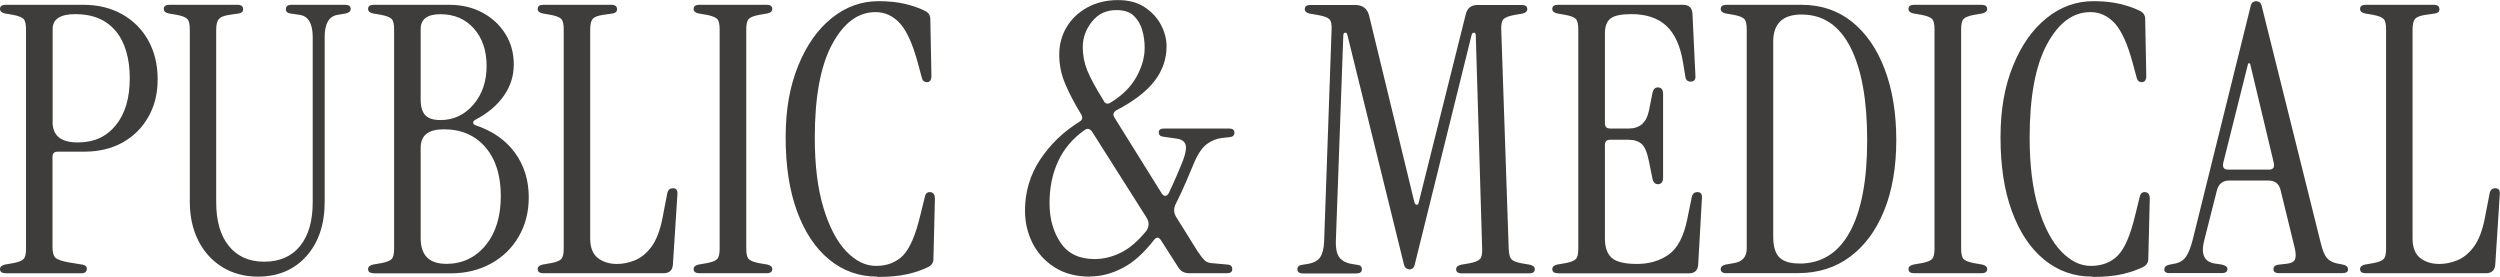 <?xml version="1.0" encoding="UTF-8"?>
<svg id="_レイヤー_2" data-name="レイヤー 2" xmlns="http://www.w3.org/2000/svg" viewBox="0 0 321.93 35.62">
  <defs>
    <style>
      .cls-1 {
        fill: #3e3d3c;
      }
    </style>
  </defs>
  <g id="_文字" data-name="文字">
    <g>
      <path class="cls-1" d="M.72,35.18c-.48,0-.72-.18-.72-.53,0-.29.21-.48.62-.58l1.1-.19c.67-.13,1.11-.3,1.32-.53.21-.22.31-.67.31-1.34V3.79c0-.67-.1-1.12-.31-1.34-.21-.22-.65-.4-1.32-.53l-1.1-.19c-.42-.1-.62-.29-.62-.58,0-.35.24-.53.72-.53h10.03c1.89,0,3.55.41,4.99,1.22,1.44.82,2.56,1.94,3.36,3.38s1.2,3.1,1.2,4.99-.4,3.44-1.2,4.85c-.8,1.41-1.9,2.5-3.31,3.29-1.41.78-3.04,1.18-4.9,1.18h-3.46c-.45,0-.67.22-.67.67v11.62c0,.67.13,1.13.38,1.37.25.24.83.44,1.73.6l1.78.29c.35.06.53.24.53.53,0,.38-.24.58-.72.58H.72ZM6.77,15.7c0,1.76,1.07,2.64,3.22,2.64s3.72-.74,4.92-2.21c1.2-1.47,1.8-3.49,1.8-6.05s-.61-4.66-1.82-6.1c-1.22-1.44-2.94-2.16-5.18-2.16-1.95,0-2.93.64-2.93,1.92v11.95Z"/>
      <path class="cls-1" d="M33.22,35.62c-1.73,0-3.26-.41-4.58-1.22-1.33-.82-2.36-1.95-3.1-3.41-.74-1.46-1.1-3.13-1.1-5.02V3.79c0-.67-.1-1.12-.31-1.34-.21-.22-.65-.4-1.32-.53l-1.1-.19c-.42-.1-.62-.29-.62-.58,0-.35.24-.53.72-.53h8.78c.48,0,.72.19.72.58,0,.29-.18.46-.53.53l-1.3.19c-.64.1-1.07.27-1.3.53-.22.26-.34.72-.34,1.39v22.18c0,2.43.54,4.32,1.63,5.66,1.09,1.34,2.61,2.02,4.56,2.02s3.52-.67,4.61-2.02c1.09-1.34,1.63-3.23,1.63-5.66V4.8c0-1.73-.54-2.69-1.63-2.88l-1.3-.19c-.35-.06-.53-.24-.53-.53,0-.38.24-.58.72-.58h6.91c.48,0,.72.18.72.53,0,.29-.21.48-.62.58l-1.1.19c-1.09.19-1.63,1.14-1.63,2.83v21.22c0,2.91-.78,5.25-2.35,7.01-1.57,1.76-3.65,2.64-6.24,2.64Z"/>
      <path class="cls-1" d="M48.12,35.18c-.48,0-.72-.18-.72-.53,0-.29.21-.48.62-.58l1.1-.19c.67-.13,1.11-.3,1.32-.53.21-.22.31-.67.31-1.34V3.79c0-.67-.1-1.12-.31-1.34-.21-.22-.65-.4-1.32-.53l-1.1-.19c-.42-.1-.62-.29-.62-.58,0-.35.24-.53.72-.53h9.74c1.6,0,3.02.34,4.27,1.01,1.25.67,2.23,1.58,2.95,2.74.72,1.15,1.08,2.46,1.08,3.94s-.42,2.78-1.27,4.01c-.85,1.23-2.07,2.26-3.67,3.1-.19.1-.29.22-.29.38s.11.27.34.34c2.18.74,3.86,1.91,5.04,3.53,1.18,1.62,1.78,3.53,1.78,5.74,0,1.89-.43,3.58-1.3,5.06-.86,1.49-2.06,2.65-3.58,3.48-1.52.83-3.24,1.25-5.16,1.25h-9.94ZM56.71,15.46c1.7,0,3.11-.66,4.25-1.99,1.14-1.33,1.7-2.98,1.7-4.97s-.54-3.59-1.63-4.82c-1.09-1.23-2.53-1.85-4.32-1.85-1.7,0-2.54.64-2.54,1.92v9.07c0,.93.2,1.6.6,2.02.4.42,1.05.62,1.94.62ZM57.43,33.98c2.08,0,3.78-.79,5.09-2.38,1.31-1.58,1.97-3.7,1.97-6.36s-.66-4.75-1.99-6.29c-1.33-1.54-3.11-2.3-5.35-2.3-1.98,0-2.98.78-2.98,2.35v11.66c0,2.21,1.09,3.31,3.26,3.31Z"/>
      <path class="cls-1" d="M69.96,35.18c-.48,0-.72-.18-.72-.53,0-.29.21-.48.62-.58l1.1-.19c.67-.13,1.11-.3,1.32-.53.21-.22.31-.67.31-1.34V3.79c0-.67-.1-1.12-.31-1.34-.21-.22-.65-.4-1.32-.53l-1.1-.19c-.42-.1-.62-.29-.62-.58,0-.35.24-.53.72-.53h8.78c.48,0,.72.19.72.58,0,.29-.18.46-.53.53l-1.3.19c-.67.1-1.11.27-1.32.53-.21.26-.31.72-.31,1.39v26.88c0,1.15.33,1.98.98,2.5.66.51,1.48.77,2.47.77.74,0,1.5-.15,2.28-.46s1.5-.88,2.14-1.73c.64-.85,1.12-2.09,1.44-3.72l.62-3.22c.1-.42.34-.62.72-.62.45,0,.64.27.58.82l-.58,9.02c-.06.74-.46,1.1-1.2,1.1h-15.5Z"/>
      <path class="cls-1" d="M90.04,35.18c-.48,0-.72-.18-.72-.53,0-.29.21-.48.62-.58l1.1-.19c.67-.13,1.11-.3,1.32-.53.21-.22.31-.67.31-1.34V3.79c0-.67-.1-1.12-.31-1.34-.21-.22-.65-.4-1.32-.53l-1.1-.19c-.42-.1-.62-.29-.62-.58,0-.35.24-.53.72-.53h8.69c.48,0,.72.18.72.53,0,.29-.21.48-.62.58l-1.1.19c-.67.13-1.11.3-1.32.53-.21.22-.31.67-.31,1.34v28.22c0,.67.1,1.12.31,1.34.21.22.65.4,1.32.53l1.1.19c.42.1.62.29.62.58,0,.35-.24.53-.72.53h-8.69Z"/>
      <path class="cls-1" d="M112.98,35.62c-2.37,0-4.44-.74-6.22-2.21-1.78-1.47-3.15-3.54-4.13-6.22-.98-2.67-1.46-5.83-1.46-9.48s.54-6.6,1.61-9.24c1.07-2.64,2.51-4.69,4.32-6.14,1.81-1.46,3.82-2.18,6.02-2.18,1.31,0,2.46.12,3.46.36.99.24,1.87.55,2.64.94.38.22.58.56.58,1.01l.14,7.3c0,.54-.19.82-.58.82-.35,0-.58-.21-.67-.62l-.48-1.78c-.67-2.5-1.45-4.22-2.33-5.18s-1.93-1.44-3.14-1.44c-2.24,0-4.1,1.38-5.59,4.15-1.49,2.77-2.23,6.78-2.23,12.02,0,3.58.38,6.61,1.13,9.07.75,2.46,1.73,4.32,2.93,5.57s2.47,1.87,3.82,1.87c1.44,0,2.6-.45,3.48-1.34.88-.9,1.62-2.62,2.23-5.18l.58-2.35c.1-.48.35-.69.77-.62.35.06.53.34.53.82l-.19,7.78c0,.45-.21.78-.62,1.01-.77.38-1.67.7-2.71.94-1.04.24-2.33.36-3.86.36Z"/>
      <path class="cls-1" d="M140.34,35.62c-1.76,0-3.26-.39-4.51-1.18s-2.2-1.82-2.86-3.12c-.66-1.3-.98-2.7-.98-4.2,0-2.4.65-4.58,1.94-6.55,1.3-1.97,3-3.61,5.11-4.92.35-.22.42-.53.19-.91-.93-1.54-1.63-2.89-2.11-4.06-.48-1.17-.72-2.38-.72-3.62,0-1.31.31-2.5.94-3.55.62-1.06,1.51-1.9,2.66-2.54,1.15-.64,2.48-.96,3.98-.96,1.34,0,2.48.3,3.41.91.93.61,1.63,1.37,2.11,2.28.48.91.72,1.83.72,2.76,0,1.63-.51,3.12-1.54,4.46-1.02,1.34-2.67,2.61-4.94,3.79-.38.26-.46.56-.24.91l6.1,9.79c.16.22.32.33.48.31.16-.02.3-.14.43-.36.35-.74.7-1.5,1.03-2.28.34-.78.6-1.42.79-1.9.35-.93.46-1.61.34-2.04-.13-.43-.51-.7-1.15-.79l-1.68-.24c-.42-.03-.62-.22-.62-.58,0-.32.22-.48.67-.48h8.4c.45,0,.67.18.67.53s-.21.54-.62.58l-.91.1c-.7.06-1.37.32-1.99.77-.62.45-1.19,1.28-1.7,2.5-.29.7-.64,1.54-1.06,2.5s-.85,1.89-1.3,2.78c-.26.54-.24,1.07.05,1.58l2.78,4.46c.32.48.6.85.84,1.1.24.26.55.4.94.43l2.11.19c.38.03.58.22.58.58s-.22.53-.67.53h-4.9c-.61,0-1.07-.26-1.39-.77l-2.21-3.46c-.29-.45-.59-.46-.91-.05-1.31,1.7-2.66,2.9-4.06,3.62-1.39.72-2.79,1.08-4.2,1.08ZM140.96,33.36c1.12,0,2.24-.27,3.36-.82,1.12-.54,2.22-1.49,3.31-2.83.35-.54.37-1.09.05-1.63l-7.06-11.14c-.29-.38-.61-.45-.96-.19-1.54,1.09-2.67,2.43-3.41,4.03-.74,1.6-1.1,3.39-1.1,5.38s.47,3.68,1.42,5.09c.94,1.41,2.41,2.11,4.39,2.11ZM143.03,13.2c1.47-.9,2.57-1.98,3.29-3.26.72-1.28,1.08-2.54,1.08-3.79,0-.77-.1-1.52-.31-2.26-.21-.74-.57-1.35-1.08-1.85-.51-.5-1.26-.74-2.26-.74-1.31,0-2.36.5-3.14,1.49-.79.99-1.18,2.08-1.18,3.26,0,1.06.19,2.06.58,3.02s1.09,2.26,2.11,3.89c.19.42.5.5.91.24Z"/>
      <path class="cls-1" d="M181.53,34.7c-.13,0-.27-.05-.43-.14-.16-.1-.27-.3-.34-.62l-7.25-29.42c-.03-.22-.13-.33-.29-.31-.16.02-.24.14-.24.36l-.96,26.5c-.03.9.11,1.58.43,2.04.32.46.88.76,1.68.89l.62.1c.42.03.62.22.62.58s-.24.53-.72.53h-6.86c-.48,0-.72-.18-.72-.53s.21-.54.62-.58l.62-.1c.83-.13,1.4-.42,1.7-.89.3-.46.47-1.14.5-2.04l.96-27.26c.03-.67-.06-1.12-.29-1.34-.22-.22-.7-.4-1.44-.53l-1.1-.19c-.42-.1-.62-.29-.62-.58,0-.35.24-.53.72-.53h5.76c.99,0,1.6.48,1.82,1.44l5.81,23.95c.06.22.17.34.31.34s.23-.11.26-.34l6.05-24.19c.19-.8.7-1.2,1.54-1.2h5.66c.48,0,.72.18.72.53,0,.29-.21.48-.62.58l-1.1.19c-.67.13-1.12.3-1.34.53-.22.22-.32.67-.29,1.34l.96,28.22c.03.67.14,1.12.34,1.34.19.22.62.4,1.3.53l1.1.19c.42.1.62.29.62.58,0,.35-.24.53-.72.53h-8.69c-.48,0-.72-.18-.72-.53,0-.29.21-.48.62-.58l1.1-.19c.67-.13,1.12-.3,1.34-.53.22-.22.32-.67.29-1.34l-.82-27.46c0-.22-.07-.34-.22-.36-.14-.02-.25.07-.31.26l-7.3,29.47c-.06.32-.17.53-.31.62-.14.1-.28.14-.41.14Z"/>
      <path class="cls-1" d="M200.61,35.18c-.48,0-.72-.18-.72-.53,0-.29.21-.48.62-.58l1.1-.19c.67-.13,1.11-.3,1.32-.53.21-.22.31-.67.31-1.34V3.79c0-.67-.1-1.12-.31-1.34-.21-.22-.65-.4-1.32-.53l-1.1-.19c-.42-.1-.62-.29-.62-.58,0-.35.24-.53.72-.53h16.13c.74,0,1.14.37,1.2,1.1l.38,7.97c.06.54-.14.82-.62.82-.38,0-.61-.21-.67-.62l-.29-1.78c-.35-2.18-1.07-3.77-2.16-4.78-1.09-1.01-2.59-1.51-4.51-1.51-1.28,0-2.17.18-2.66.55-.5.37-.74,1.02-.74,1.94v11.57c0,.45.22.67.67.67h2.4c1.41,0,2.27-.75,2.59-2.26l.48-2.4c.13-.48.4-.69.82-.62.35.06.53.34.53.82v10.8c0,.48-.18.75-.53.82-.42.06-.69-.14-.82-.62l-.48-2.35c-.22-1.12-.54-1.86-.94-2.21-.4-.35-.97-.53-1.7-.53h-2.35c-.45,0-.67.22-.67.67v12.05c0,1.15.3,1.98.89,2.5.59.51,1.67.77,3.24.77s2.97-.41,4.1-1.22c1.14-.82,1.93-2.34,2.38-4.58l.58-2.83c.1-.42.34-.62.72-.62.45,0,.64.27.58.82l-.48,8.54c-.06.74-.46,1.1-1.2,1.1h-16.85Z"/>
      <path class="cls-1" d="M222.3,35.18c-.48,0-.72-.18-.72-.53,0-.29.21-.48.62-.58l1.1-.19c1.09-.19,1.63-.82,1.63-1.87V3.79c0-.67-.1-1.12-.31-1.34-.21-.22-.65-.4-1.32-.53l-1.1-.19c-.42-.1-.62-.29-.62-.58,0-.35.24-.53.72-.53h9.7c2.5,0,4.66.73,6.48,2.18,1.82,1.46,3.23,3.5,4.22,6.12.99,2.62,1.49,5.66,1.49,9.12s-.52,6.51-1.56,9.07c-1.04,2.56-2.5,4.54-4.39,5.95-1.89,1.41-4.13,2.11-6.72,2.11h-9.22ZM231.71,33.94c2.85,0,5.02-1.36,6.5-4.08,1.49-2.72,2.23-6.66,2.23-11.81s-.71-9.1-2.14-11.93-3.53-4.25-6.31-4.25c-2.43,0-3.65,1.17-3.65,3.5v25.06c0,1.28.26,2.18.79,2.71.53.53,1.38.79,2.57.79Z"/>
      <path class="cls-1" d="M246.48,35.18c-.48,0-.72-.18-.72-.53,0-.29.21-.48.62-.58l1.1-.19c.67-.13,1.11-.3,1.32-.53.21-.22.31-.67.31-1.34V3.79c0-.67-.1-1.12-.31-1.34-.21-.22-.65-.4-1.32-.53l-1.1-.19c-.42-.1-.62-.29-.62-.58,0-.35.24-.53.72-.53h8.69c.48,0,.72.18.72.53,0,.29-.21.48-.62.58l-1.1.19c-.67.13-1.11.3-1.32.53-.21.22-.31.67-.31,1.34v28.22c0,.67.1,1.12.31,1.34.21.22.65.4,1.32.53l1.1.19c.42.1.62.29.62.58,0,.35-.24.53-.72.53h-8.69Z"/>
      <path class="cls-1" d="M269.42,35.62c-2.37,0-4.44-.74-6.22-2.21-1.78-1.47-3.15-3.54-4.13-6.22-.98-2.67-1.46-5.83-1.46-9.48s.54-6.6,1.61-9.24c1.07-2.64,2.51-4.69,4.32-6.14,1.81-1.46,3.82-2.18,6.02-2.18,1.31,0,2.46.12,3.46.36.99.24,1.87.55,2.64.94.38.22.58.56.58,1.01l.14,7.3c0,.54-.19.82-.58.82-.35,0-.58-.21-.67-.62l-.48-1.78c-.67-2.5-1.45-4.22-2.33-5.18s-1.93-1.44-3.14-1.44c-2.24,0-4.1,1.38-5.59,4.15-1.49,2.77-2.23,6.78-2.23,12.02,0,3.58.38,6.61,1.13,9.07.75,2.46,1.73,4.32,2.93,5.57s2.47,1.87,3.82,1.87c1.44,0,2.6-.45,3.48-1.34.88-.9,1.62-2.62,2.23-5.18l.58-2.35c.1-.48.35-.69.77-.62.35.06.53.34.53.82l-.19,7.78c0,.45-.21.78-.62,1.01-.77.38-1.67.7-2.71.94-1.04.24-2.33.36-3.86.36Z"/>
      <path class="cls-1" d="M279.42,35.18c-.48,0-.72-.16-.72-.48s.22-.53.67-.62l.72-.14c.64-.13,1.12-.44,1.44-.94.32-.5.59-1.19.82-2.09l7.44-30c.06-.32.17-.53.31-.62.14-.1.28-.14.41-.14.16,0,.31.05.46.14.14.1.25.3.31.62l7.58,30.43c.22.9.48,1.52.77,1.87.29.35.74.59,1.34.72l.72.14c.45.1.67.3.67.62s-.24.48-.72.48h-8.21c-.45,0-.67-.18-.67-.53s.27-.54.82-.58l.91-.1c.54-.06.89-.24,1.03-.53s.14-.78-.02-1.49l-1.82-7.44c-.19-.83-.72-1.25-1.58-1.25h-5.04c-.83,0-1.36.42-1.58,1.25l-1.63,6.43c-.48,1.82,0,2.83,1.44,3.02l.72.1c.54.1.82.29.82.58,0,.35-.22.53-.67.53h-6.72ZM286.91,21.84h5.28c.51,0,.72-.27.62-.82l-3.07-12.86h-.24l-3.22,12.86c-.1.54.11.82.62.82Z"/>
      <path class="cls-1" d="M304.63,35.18c-.48,0-.72-.18-.72-.53,0-.29.21-.48.62-.58l1.1-.19c.67-.13,1.11-.3,1.32-.53.21-.22.31-.67.31-1.34V3.79c0-.67-.1-1.12-.31-1.34-.21-.22-.65-.4-1.32-.53l-1.1-.19c-.42-.1-.62-.29-.62-.58,0-.35.24-.53.72-.53h8.78c.48,0,.72.19.72.58,0,.29-.18.46-.53.53l-1.3.19c-.67.1-1.11.27-1.32.53-.21.26-.31.72-.31,1.39v26.88c0,1.15.33,1.98.98,2.5.66.51,1.48.77,2.47.77.74,0,1.5-.15,2.28-.46s1.5-.88,2.14-1.73c.64-.85,1.12-2.09,1.44-3.72l.62-3.22c.1-.42.34-.62.72-.62.45,0,.64.27.58.82l-.58,9.02c-.06.74-.46,1.1-1.2,1.1h-15.5Z"/>
    </g>
  </g>
</svg>